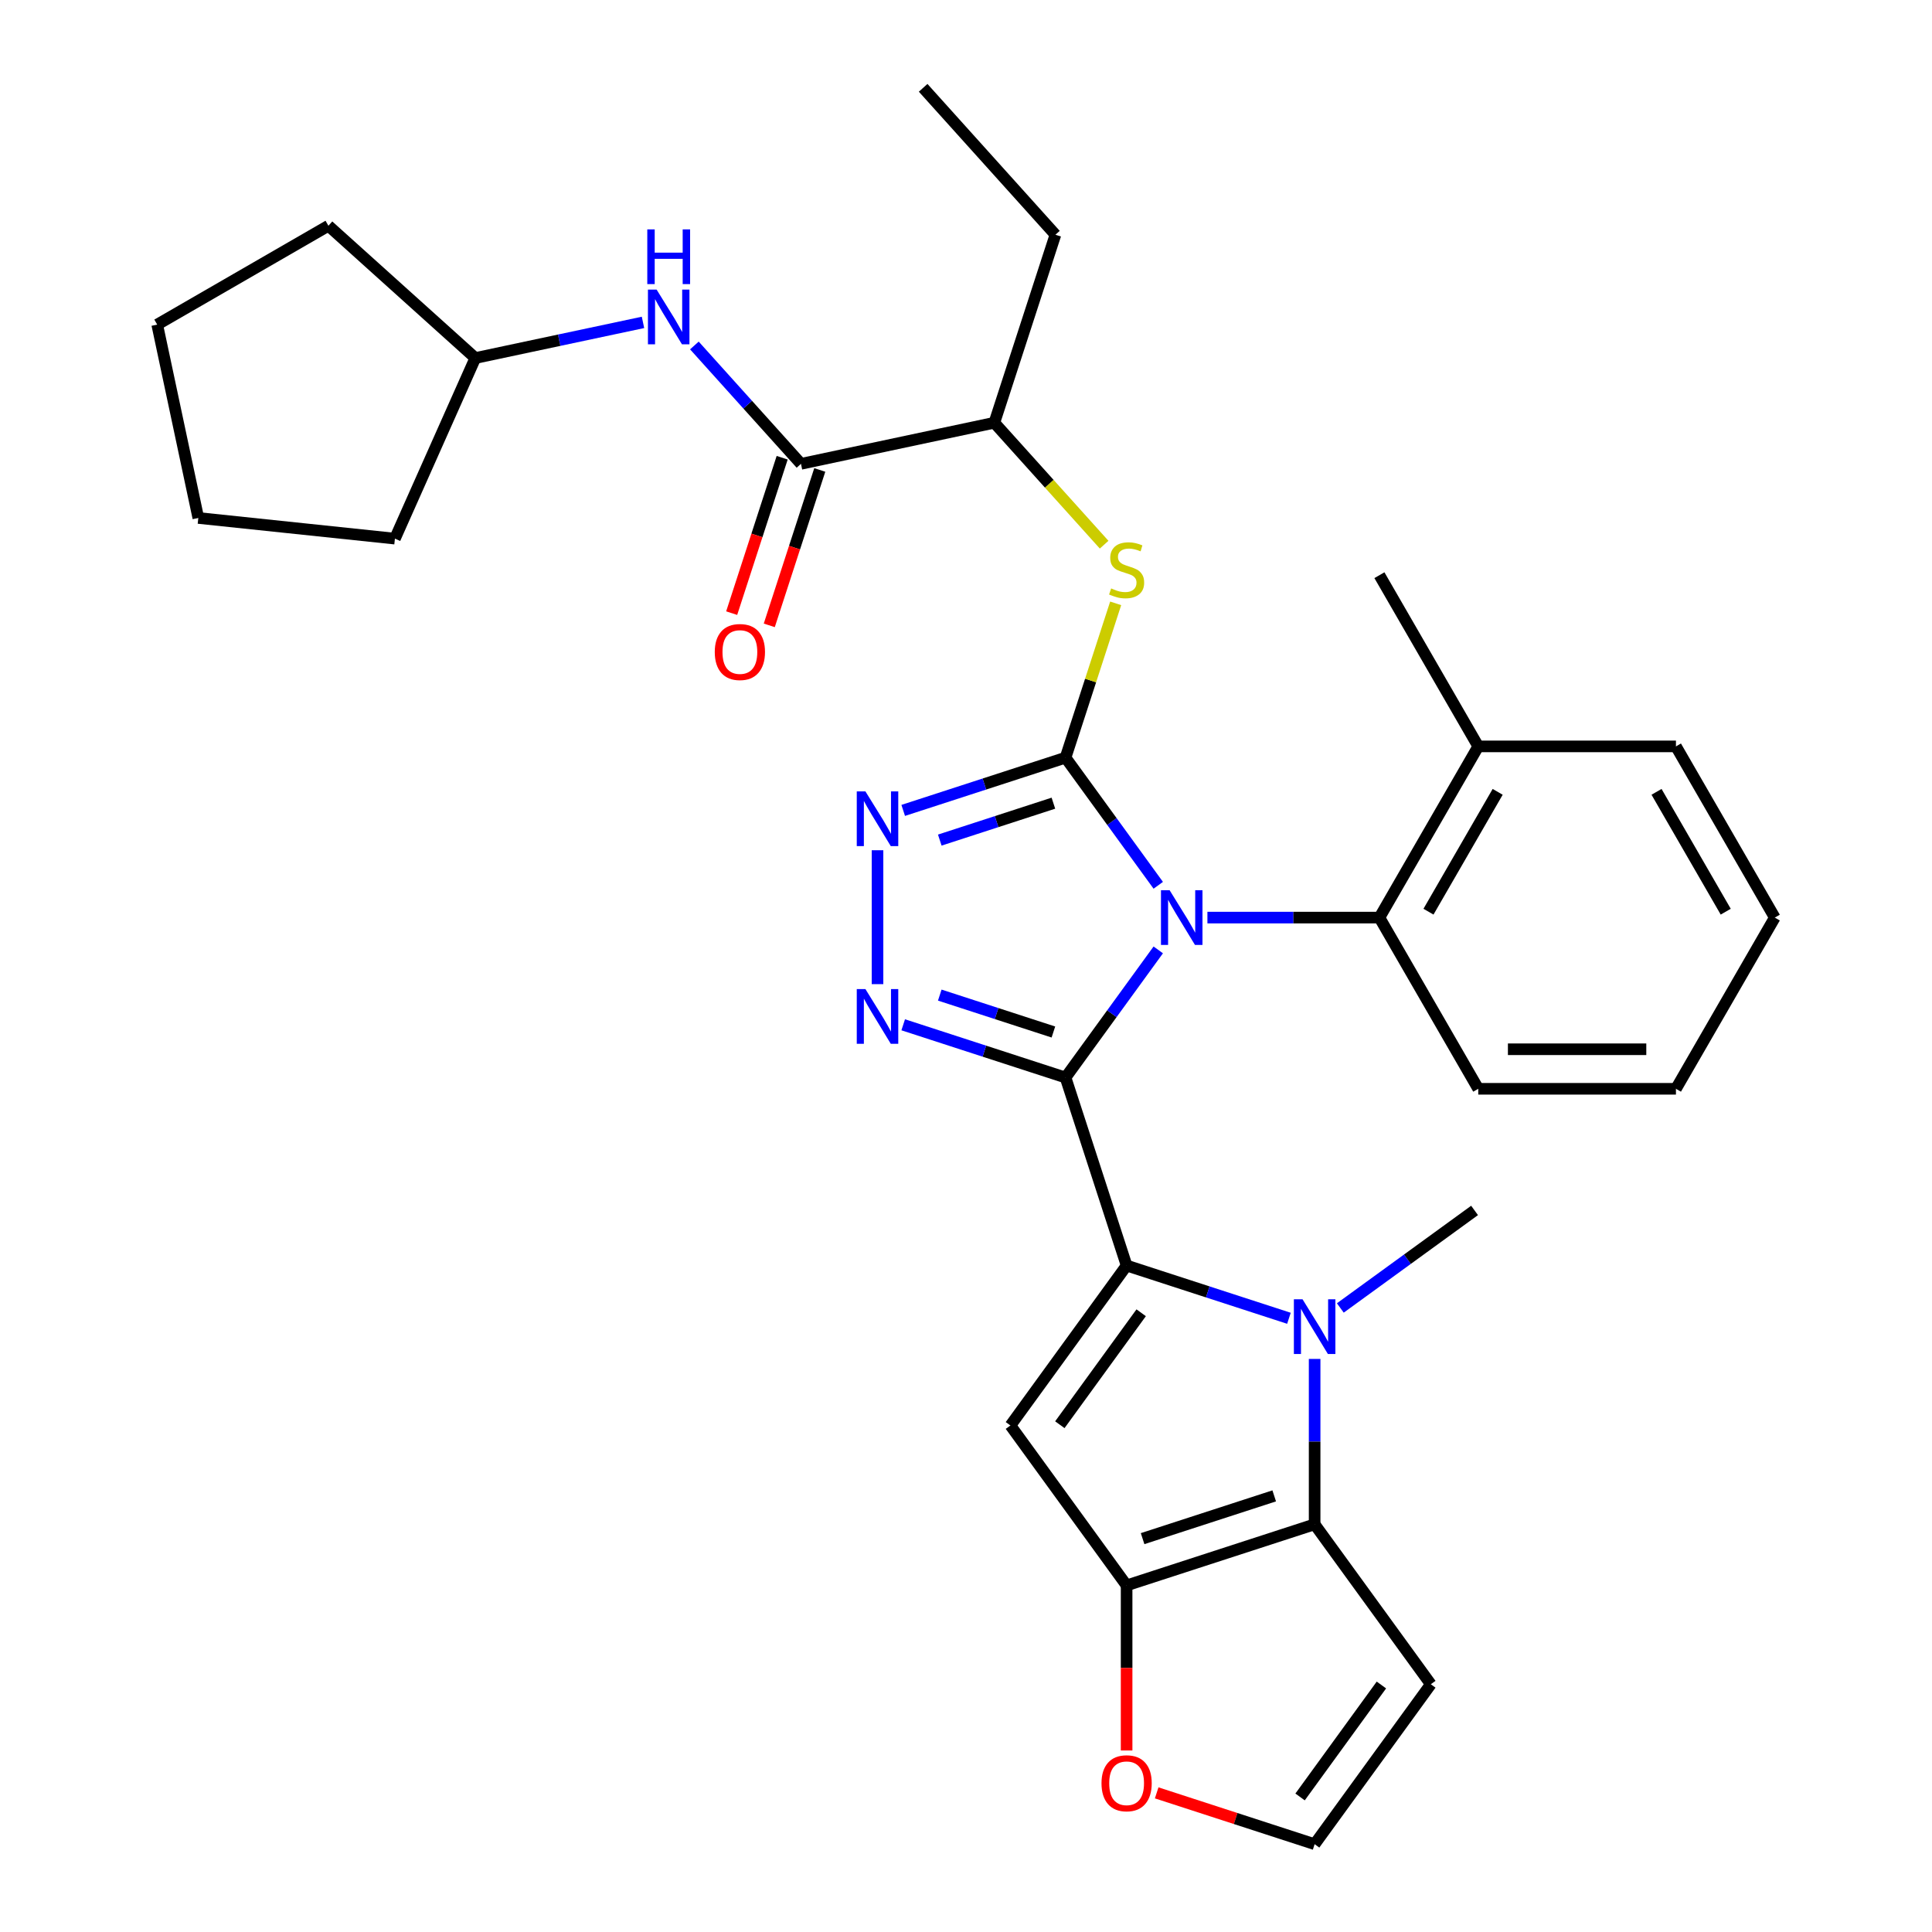 <?xml version='1.0' encoding='iso-8859-1'?>
<svg version='1.1' baseProfile='full'
              xmlns='http://www.w3.org/2000/svg'
                      xmlns:rdkit='http://www.rdkit.org/xml'
                      xmlns:xlink='http://www.w3.org/1999/xlink'
                  xml:space='preserve'
width='1000px' height='1000px' viewBox='0 0 1000 1000'>
<!-- END OF HEADER -->
<rect style='opacity:1.0;fill:#FFFFFF;stroke:none' width='1000' height='1000' x='0' y='0'> </rect>
<path class='bond-0' d='M 551.516,557.727 L 575.514,524.695' style='fill:none;fill-rule:evenodd;stroke:#000000;stroke-width:6px;stroke-linecap:butt;stroke-linejoin:miter;stroke-opacity:1' />
<path class='bond-0' d='M 575.514,524.695 L 599.513,491.664' style='fill:none;fill-rule:evenodd;stroke:#0000FF;stroke-width:6px;stroke-linecap:butt;stroke-linejoin:miter;stroke-opacity:1' />
<path class='bond-1' d='M 551.516,557.727 L 583.135,655.042' style='fill:none;fill-rule:evenodd;stroke:#000000;stroke-width:6px;stroke-linecap:butt;stroke-linejoin:miter;stroke-opacity:1' />
<path class='bond-4' d='M 551.516,557.727 L 509.507,544.078' style='fill:none;fill-rule:evenodd;stroke:#000000;stroke-width:6px;stroke-linecap:butt;stroke-linejoin:miter;stroke-opacity:1' />
<path class='bond-4' d='M 509.507,544.078 L 467.499,530.428' style='fill:none;fill-rule:evenodd;stroke:#0000FF;stroke-width:6px;stroke-linecap:butt;stroke-linejoin:miter;stroke-opacity:1' />
<path class='bond-4' d='M 545.237,534.169 L 515.831,524.615' style='fill:none;fill-rule:evenodd;stroke:#000000;stroke-width:6px;stroke-linecap:butt;stroke-linejoin:miter;stroke-opacity:1' />
<path class='bond-4' d='M 515.831,524.615 L 486.425,515.06' style='fill:none;fill-rule:evenodd;stroke:#0000FF;stroke-width:6px;stroke-linecap:butt;stroke-linejoin:miter;stroke-opacity:1' />
<path class='bond-2' d='M 599.513,458.228 L 575.514,425.197' style='fill:none;fill-rule:evenodd;stroke:#0000FF;stroke-width:6px;stroke-linecap:butt;stroke-linejoin:miter;stroke-opacity:1' />
<path class='bond-2' d='M 575.514,425.197 L 551.516,392.165' style='fill:none;fill-rule:evenodd;stroke:#000000;stroke-width:6px;stroke-linecap:butt;stroke-linejoin:miter;stroke-opacity:1' />
<path class='bond-9' d='M 624.957,474.946 L 669.47,474.946' style='fill:none;fill-rule:evenodd;stroke:#0000FF;stroke-width:6px;stroke-linecap:butt;stroke-linejoin:miter;stroke-opacity:1' />
<path class='bond-9' d='M 669.47,474.946 L 713.982,474.946' style='fill:none;fill-rule:evenodd;stroke:#000000;stroke-width:6px;stroke-linecap:butt;stroke-linejoin:miter;stroke-opacity:1' />
<path class='bond-3' d='M 583.135,655.042 L 625.143,668.691' style='fill:none;fill-rule:evenodd;stroke:#000000;stroke-width:6px;stroke-linecap:butt;stroke-linejoin:miter;stroke-opacity:1' />
<path class='bond-3' d='M 625.143,668.691 L 667.152,682.34' style='fill:none;fill-rule:evenodd;stroke:#0000FF;stroke-width:6px;stroke-linecap:butt;stroke-linejoin:miter;stroke-opacity:1' />
<path class='bond-5' d='M 583.135,655.042 L 522.991,737.822' style='fill:none;fill-rule:evenodd;stroke:#000000;stroke-width:6px;stroke-linecap:butt;stroke-linejoin:miter;stroke-opacity:1' />
<path class='bond-5' d='M 590.67,679.487 L 548.569,737.434' style='fill:none;fill-rule:evenodd;stroke:#000000;stroke-width:6px;stroke-linecap:butt;stroke-linejoin:miter;stroke-opacity:1' />
<path class='bond-10' d='M 551.516,392.165 L 564.492,352.227' style='fill:none;fill-rule:evenodd;stroke:#000000;stroke-width:6px;stroke-linecap:butt;stroke-linejoin:miter;stroke-opacity:1' />
<path class='bond-10' d='M 564.492,352.227 L 577.469,312.289' style='fill:none;fill-rule:evenodd;stroke:#CCCC00;stroke-width:6px;stroke-linecap:butt;stroke-linejoin:miter;stroke-opacity:1' />
<path class='bond-32' d='M 551.516,392.165 L 509.507,405.815' style='fill:none;fill-rule:evenodd;stroke:#000000;stroke-width:6px;stroke-linecap:butt;stroke-linejoin:miter;stroke-opacity:1' />
<path class='bond-32' d='M 509.507,405.815 L 467.499,419.464' style='fill:none;fill-rule:evenodd;stroke:#0000FF;stroke-width:6px;stroke-linecap:butt;stroke-linejoin:miter;stroke-opacity:1' />
<path class='bond-32' d='M 545.237,415.723 L 515.831,425.277' style='fill:none;fill-rule:evenodd;stroke:#000000;stroke-width:6px;stroke-linecap:butt;stroke-linejoin:miter;stroke-opacity:1' />
<path class='bond-32' d='M 515.831,425.277 L 486.425,434.832' style='fill:none;fill-rule:evenodd;stroke:#0000FF;stroke-width:6px;stroke-linecap:butt;stroke-linejoin:miter;stroke-opacity:1' />
<path class='bond-7' d='M 680.45,703.379 L 680.45,746.181' style='fill:none;fill-rule:evenodd;stroke:#0000FF;stroke-width:6px;stroke-linecap:butt;stroke-linejoin:miter;stroke-opacity:1' />
<path class='bond-7' d='M 680.45,746.181 L 680.45,788.984' style='fill:none;fill-rule:evenodd;stroke:#000000;stroke-width:6px;stroke-linecap:butt;stroke-linejoin:miter;stroke-opacity:1' />
<path class='bond-19' d='M 693.748,676.999 L 728.489,651.758' style='fill:none;fill-rule:evenodd;stroke:#0000FF;stroke-width:6px;stroke-linecap:butt;stroke-linejoin:miter;stroke-opacity:1' />
<path class='bond-19' d='M 728.489,651.758 L 763.231,626.517' style='fill:none;fill-rule:evenodd;stroke:#000000;stroke-width:6px;stroke-linecap:butt;stroke-linejoin:miter;stroke-opacity:1' />
<path class='bond-6' d='M 454.201,509.389 L 454.201,440.085' style='fill:none;fill-rule:evenodd;stroke:#0000FF;stroke-width:6px;stroke-linecap:butt;stroke-linejoin:miter;stroke-opacity:1' />
<path class='bond-8' d='M 522.991,737.822 L 583.135,820.603' style='fill:none;fill-rule:evenodd;stroke:#000000;stroke-width:6px;stroke-linecap:butt;stroke-linejoin:miter;stroke-opacity:1' />
<path class='bond-12' d='M 680.45,788.984 L 740.594,871.765' style='fill:none;fill-rule:evenodd;stroke:#000000;stroke-width:6px;stroke-linecap:butt;stroke-linejoin:miter;stroke-opacity:1' />
<path class='bond-33' d='M 680.45,788.984 L 583.135,820.603' style='fill:none;fill-rule:evenodd;stroke:#000000;stroke-width:6px;stroke-linecap:butt;stroke-linejoin:miter;stroke-opacity:1' />
<path class='bond-33' d='M 659.529,774.264 L 591.408,796.397' style='fill:none;fill-rule:evenodd;stroke:#000000;stroke-width:6px;stroke-linecap:butt;stroke-linejoin:miter;stroke-opacity:1' />
<path class='bond-14' d='M 583.135,820.603 L 583.135,863.326' style='fill:none;fill-rule:evenodd;stroke:#000000;stroke-width:6px;stroke-linecap:butt;stroke-linejoin:miter;stroke-opacity:1' />
<path class='bond-14' d='M 583.135,863.326 L 583.135,906.048' style='fill:none;fill-rule:evenodd;stroke:#FF0000;stroke-width:6px;stroke-linecap:butt;stroke-linejoin:miter;stroke-opacity:1' />
<path class='bond-18' d='M 713.982,474.946 L 765.144,386.332' style='fill:none;fill-rule:evenodd;stroke:#000000;stroke-width:6px;stroke-linecap:butt;stroke-linejoin:miter;stroke-opacity:1' />
<path class='bond-18' d='M 739.379,471.886 L 775.192,409.856' style='fill:none;fill-rule:evenodd;stroke:#000000;stroke-width:6px;stroke-linecap:butt;stroke-linejoin:miter;stroke-opacity:1' />
<path class='bond-21' d='M 713.982,474.946 L 765.144,563.56' style='fill:none;fill-rule:evenodd;stroke:#000000;stroke-width:6px;stroke-linecap:butt;stroke-linejoin:miter;stroke-opacity:1' />
<path class='bond-15' d='M 571.497,281.925 L 543.082,250.367' style='fill:none;fill-rule:evenodd;stroke:#CCCC00;stroke-width:6px;stroke-linecap:butt;stroke-linejoin:miter;stroke-opacity:1' />
<path class='bond-15' d='M 543.082,250.367 L 514.668,218.81' style='fill:none;fill-rule:evenodd;stroke:#000000;stroke-width:6px;stroke-linecap:butt;stroke-linejoin:miter;stroke-opacity:1' />
<path class='bond-11' d='M 414.581,240.084 L 514.668,218.81' style='fill:none;fill-rule:evenodd;stroke:#000000;stroke-width:6px;stroke-linecap:butt;stroke-linejoin:miter;stroke-opacity:1' />
<path class='bond-13' d='M 414.581,240.084 L 386.996,209.448' style='fill:none;fill-rule:evenodd;stroke:#000000;stroke-width:6px;stroke-linecap:butt;stroke-linejoin:miter;stroke-opacity:1' />
<path class='bond-13' d='M 386.996,209.448 L 359.412,178.812' style='fill:none;fill-rule:evenodd;stroke:#0000FF;stroke-width:6px;stroke-linecap:butt;stroke-linejoin:miter;stroke-opacity:1' />
<path class='bond-17' d='M 404.85,236.922 L 391.782,277.14' style='fill:none;fill-rule:evenodd;stroke:#000000;stroke-width:6px;stroke-linecap:butt;stroke-linejoin:miter;stroke-opacity:1' />
<path class='bond-17' d='M 391.782,277.14 L 378.714,317.359' style='fill:none;fill-rule:evenodd;stroke:#FF0000;stroke-width:6px;stroke-linecap:butt;stroke-linejoin:miter;stroke-opacity:1' />
<path class='bond-17' d='M 424.313,243.246 L 411.245,283.464' style='fill:none;fill-rule:evenodd;stroke:#000000;stroke-width:6px;stroke-linecap:butt;stroke-linejoin:miter;stroke-opacity:1' />
<path class='bond-17' d='M 411.245,283.464 L 398.177,323.683' style='fill:none;fill-rule:evenodd;stroke:#FF0000;stroke-width:6px;stroke-linecap:butt;stroke-linejoin:miter;stroke-opacity:1' />
<path class='bond-34' d='M 740.594,871.765 L 680.45,954.545' style='fill:none;fill-rule:evenodd;stroke:#000000;stroke-width:6px;stroke-linecap:butt;stroke-linejoin:miter;stroke-opacity:1' />
<path class='bond-34' d='M 715.016,872.153 L 672.915,930.1' style='fill:none;fill-rule:evenodd;stroke:#000000;stroke-width:6px;stroke-linecap:butt;stroke-linejoin:miter;stroke-opacity:1' />
<path class='bond-20' d='M 332.816,166.87 L 289.421,176.094' style='fill:none;fill-rule:evenodd;stroke:#0000FF;stroke-width:6px;stroke-linecap:butt;stroke-linejoin:miter;stroke-opacity:1' />
<path class='bond-20' d='M 289.421,176.094 L 246.027,185.317' style='fill:none;fill-rule:evenodd;stroke:#000000;stroke-width:6px;stroke-linecap:butt;stroke-linejoin:miter;stroke-opacity:1' />
<path class='bond-16' d='M 598.693,927.981 L 639.571,941.263' style='fill:none;fill-rule:evenodd;stroke:#FF0000;stroke-width:6px;stroke-linecap:butt;stroke-linejoin:miter;stroke-opacity:1' />
<path class='bond-16' d='M 639.571,941.263 L 680.45,954.545' style='fill:none;fill-rule:evenodd;stroke:#000000;stroke-width:6px;stroke-linecap:butt;stroke-linejoin:miter;stroke-opacity:1' />
<path class='bond-22' d='M 514.668,218.81 L 546.287,121.495' style='fill:none;fill-rule:evenodd;stroke:#000000;stroke-width:6px;stroke-linecap:butt;stroke-linejoin:miter;stroke-opacity:1' />
<path class='bond-23' d='M 765.144,386.332 L 713.982,297.718' style='fill:none;fill-rule:evenodd;stroke:#000000;stroke-width:6px;stroke-linecap:butt;stroke-linejoin:miter;stroke-opacity:1' />
<path class='bond-24' d='M 765.144,386.332 L 867.466,386.332' style='fill:none;fill-rule:evenodd;stroke:#000000;stroke-width:6px;stroke-linecap:butt;stroke-linejoin:miter;stroke-opacity:1' />
<path class='bond-25' d='M 246.027,185.317 L 204.409,278.794' style='fill:none;fill-rule:evenodd;stroke:#000000;stroke-width:6px;stroke-linecap:butt;stroke-linejoin:miter;stroke-opacity:1' />
<path class='bond-26' d='M 246.027,185.317 L 169.986,116.85' style='fill:none;fill-rule:evenodd;stroke:#000000;stroke-width:6px;stroke-linecap:butt;stroke-linejoin:miter;stroke-opacity:1' />
<path class='bond-28' d='M 765.144,563.56 L 867.466,563.56' style='fill:none;fill-rule:evenodd;stroke:#000000;stroke-width:6px;stroke-linecap:butt;stroke-linejoin:miter;stroke-opacity:1' />
<path class='bond-28' d='M 780.492,543.096 L 852.118,543.096' style='fill:none;fill-rule:evenodd;stroke:#000000;stroke-width:6px;stroke-linecap:butt;stroke-linejoin:miter;stroke-opacity:1' />
<path class='bond-27' d='M 546.287,121.495 L 477.82,45.455' style='fill:none;fill-rule:evenodd;stroke:#000000;stroke-width:6px;stroke-linecap:butt;stroke-linejoin:miter;stroke-opacity:1' />
<path class='bond-35' d='M 867.466,386.332 L 918.628,474.946' style='fill:none;fill-rule:evenodd;stroke:#000000;stroke-width:6px;stroke-linecap:butt;stroke-linejoin:miter;stroke-opacity:1' />
<path class='bond-35' d='M 857.418,409.856 L 893.231,471.886' style='fill:none;fill-rule:evenodd;stroke:#000000;stroke-width:6px;stroke-linecap:butt;stroke-linejoin:miter;stroke-opacity:1' />
<path class='bond-31' d='M 204.409,278.794 L 102.646,268.098' style='fill:none;fill-rule:evenodd;stroke:#000000;stroke-width:6px;stroke-linecap:butt;stroke-linejoin:miter;stroke-opacity:1' />
<path class='bond-30' d='M 169.986,116.85 L 81.372,168.012' style='fill:none;fill-rule:evenodd;stroke:#000000;stroke-width:6px;stroke-linecap:butt;stroke-linejoin:miter;stroke-opacity:1' />
<path class='bond-29' d='M 867.466,563.56 L 918.628,474.946' style='fill:none;fill-rule:evenodd;stroke:#000000;stroke-width:6px;stroke-linecap:butt;stroke-linejoin:miter;stroke-opacity:1' />
<path class='bond-36' d='M 81.372,168.012 L 102.646,268.098' style='fill:none;fill-rule:evenodd;stroke:#000000;stroke-width:6px;stroke-linecap:butt;stroke-linejoin:miter;stroke-opacity:1' />
<path  class='atom-1' d='M 605.399 460.786
L 614.679 475.786
Q 615.599 477.266, 617.079 479.946
Q 618.559 482.626, 618.639 482.786
L 618.639 460.786
L 622.399 460.786
L 622.399 489.106
L 618.519 489.106
L 608.559 472.706
Q 607.399 470.786, 606.159 468.586
Q 604.959 466.386, 604.599 465.706
L 604.599 489.106
L 600.919 489.106
L 600.919 460.786
L 605.399 460.786
' fill='#0000FF'/>
<path  class='atom-4' d='M 674.19 672.501
L 683.47 687.501
Q 684.39 688.981, 685.87 691.661
Q 687.35 694.341, 687.43 694.501
L 687.43 672.501
L 691.19 672.501
L 691.19 700.821
L 687.31 700.821
L 677.35 684.421
Q 676.19 682.501, 674.95 680.301
Q 673.75 678.101, 673.39 677.421
L 673.39 700.821
L 669.71 700.821
L 669.71 672.501
L 674.19 672.501
' fill='#0000FF'/>
<path  class='atom-5' d='M 447.941 511.947
L 457.221 526.947
Q 458.141 528.427, 459.621 531.107
Q 461.101 533.787, 461.181 533.947
L 461.181 511.947
L 464.941 511.947
L 464.941 540.267
L 461.061 540.267
L 451.101 523.867
Q 449.941 521.947, 448.701 519.747
Q 447.501 517.547, 447.141 516.867
L 447.141 540.267
L 443.461 540.267
L 443.461 511.947
L 447.941 511.947
' fill='#0000FF'/>
<path  class='atom-7' d='M 447.941 409.625
L 457.221 424.625
Q 458.141 426.105, 459.621 428.785
Q 461.101 431.465, 461.181 431.625
L 461.181 409.625
L 464.941 409.625
L 464.941 437.945
L 461.061 437.945
L 451.101 421.545
Q 449.941 419.625, 448.701 417.425
Q 447.501 415.225, 447.141 414.545
L 447.141 437.945
L 443.461 437.945
L 443.461 409.625
L 447.941 409.625
' fill='#0000FF'/>
<path  class='atom-11' d='M 575.135 304.57
Q 575.455 304.69, 576.775 305.25
Q 578.095 305.81, 579.535 306.17
Q 581.015 306.49, 582.455 306.49
Q 585.135 306.49, 586.695 305.21
Q 588.255 303.89, 588.255 301.61
Q 588.255 300.05, 587.455 299.09
Q 586.695 298.13, 585.495 297.61
Q 584.295 297.09, 582.295 296.49
Q 579.775 295.73, 578.255 295.01
Q 576.775 294.29, 575.695 292.77
Q 574.655 291.25, 574.655 288.69
Q 574.655 285.13, 577.055 282.93
Q 579.495 280.73, 584.295 280.73
Q 587.575 280.73, 591.295 282.29
L 590.375 285.37
Q 586.975 283.97, 584.415 283.97
Q 581.655 283.97, 580.135 285.13
Q 578.615 286.25, 578.655 288.21
Q 578.655 289.73, 579.415 290.65
Q 580.215 291.57, 581.335 292.09
Q 582.495 292.61, 584.415 293.21
Q 586.975 294.01, 588.495 294.81
Q 590.015 295.61, 591.095 297.25
Q 592.215 298.85, 592.215 301.61
Q 592.215 305.53, 589.575 307.65
Q 586.975 309.73, 582.615 309.73
Q 580.095 309.73, 578.175 309.17
Q 576.295 308.65, 574.055 307.73
L 575.135 304.57
' fill='#CCCC00'/>
<path  class='atom-14' d='M 339.854 149.883
L 349.134 164.883
Q 350.054 166.363, 351.534 169.043
Q 353.014 171.723, 353.094 171.883
L 353.094 149.883
L 356.854 149.883
L 356.854 178.203
L 352.974 178.203
L 343.014 161.803
Q 341.854 159.883, 340.614 157.683
Q 339.414 155.483, 339.054 154.803
L 339.054 178.203
L 335.374 178.203
L 335.374 149.883
L 339.854 149.883
' fill='#0000FF'/>
<path  class='atom-14' d='M 335.034 118.731
L 338.874 118.731
L 338.874 130.771
L 353.354 130.771
L 353.354 118.731
L 357.194 118.731
L 357.194 147.051
L 353.354 147.051
L 353.354 133.971
L 338.874 133.971
L 338.874 147.051
L 335.034 147.051
L 335.034 118.731
' fill='#0000FF'/>
<path  class='atom-15' d='M 570.135 923.006
Q 570.135 916.206, 573.495 912.406
Q 576.855 908.606, 583.135 908.606
Q 589.415 908.606, 592.775 912.406
Q 596.135 916.206, 596.135 923.006
Q 596.135 929.886, 592.735 933.806
Q 589.335 937.686, 583.135 937.686
Q 576.895 937.686, 573.495 933.806
Q 570.135 929.926, 570.135 923.006
M 583.135 934.486
Q 587.455 934.486, 589.775 931.606
Q 592.135 928.686, 592.135 923.006
Q 592.135 917.446, 589.775 914.646
Q 587.455 911.806, 583.135 911.806
Q 578.815 911.806, 576.455 914.606
Q 574.135 917.406, 574.135 923.006
Q 574.135 928.726, 576.455 931.606
Q 578.815 934.486, 583.135 934.486
' fill='#FF0000'/>
<path  class='atom-18' d='M 369.962 337.479
Q 369.962 330.679, 373.322 326.879
Q 376.682 323.079, 382.962 323.079
Q 389.242 323.079, 392.602 326.879
Q 395.962 330.679, 395.962 337.479
Q 395.962 344.359, 392.562 348.279
Q 389.162 352.159, 382.962 352.159
Q 376.722 352.159, 373.322 348.279
Q 369.962 344.399, 369.962 337.479
M 382.962 348.959
Q 387.282 348.959, 389.602 346.079
Q 391.962 343.159, 391.962 337.479
Q 391.962 331.919, 389.602 329.119
Q 387.282 326.279, 382.962 326.279
Q 378.642 326.279, 376.282 329.079
Q 373.962 331.879, 373.962 337.479
Q 373.962 343.199, 376.282 346.079
Q 378.642 348.959, 382.962 348.959
' fill='#FF0000'/>
</svg>

